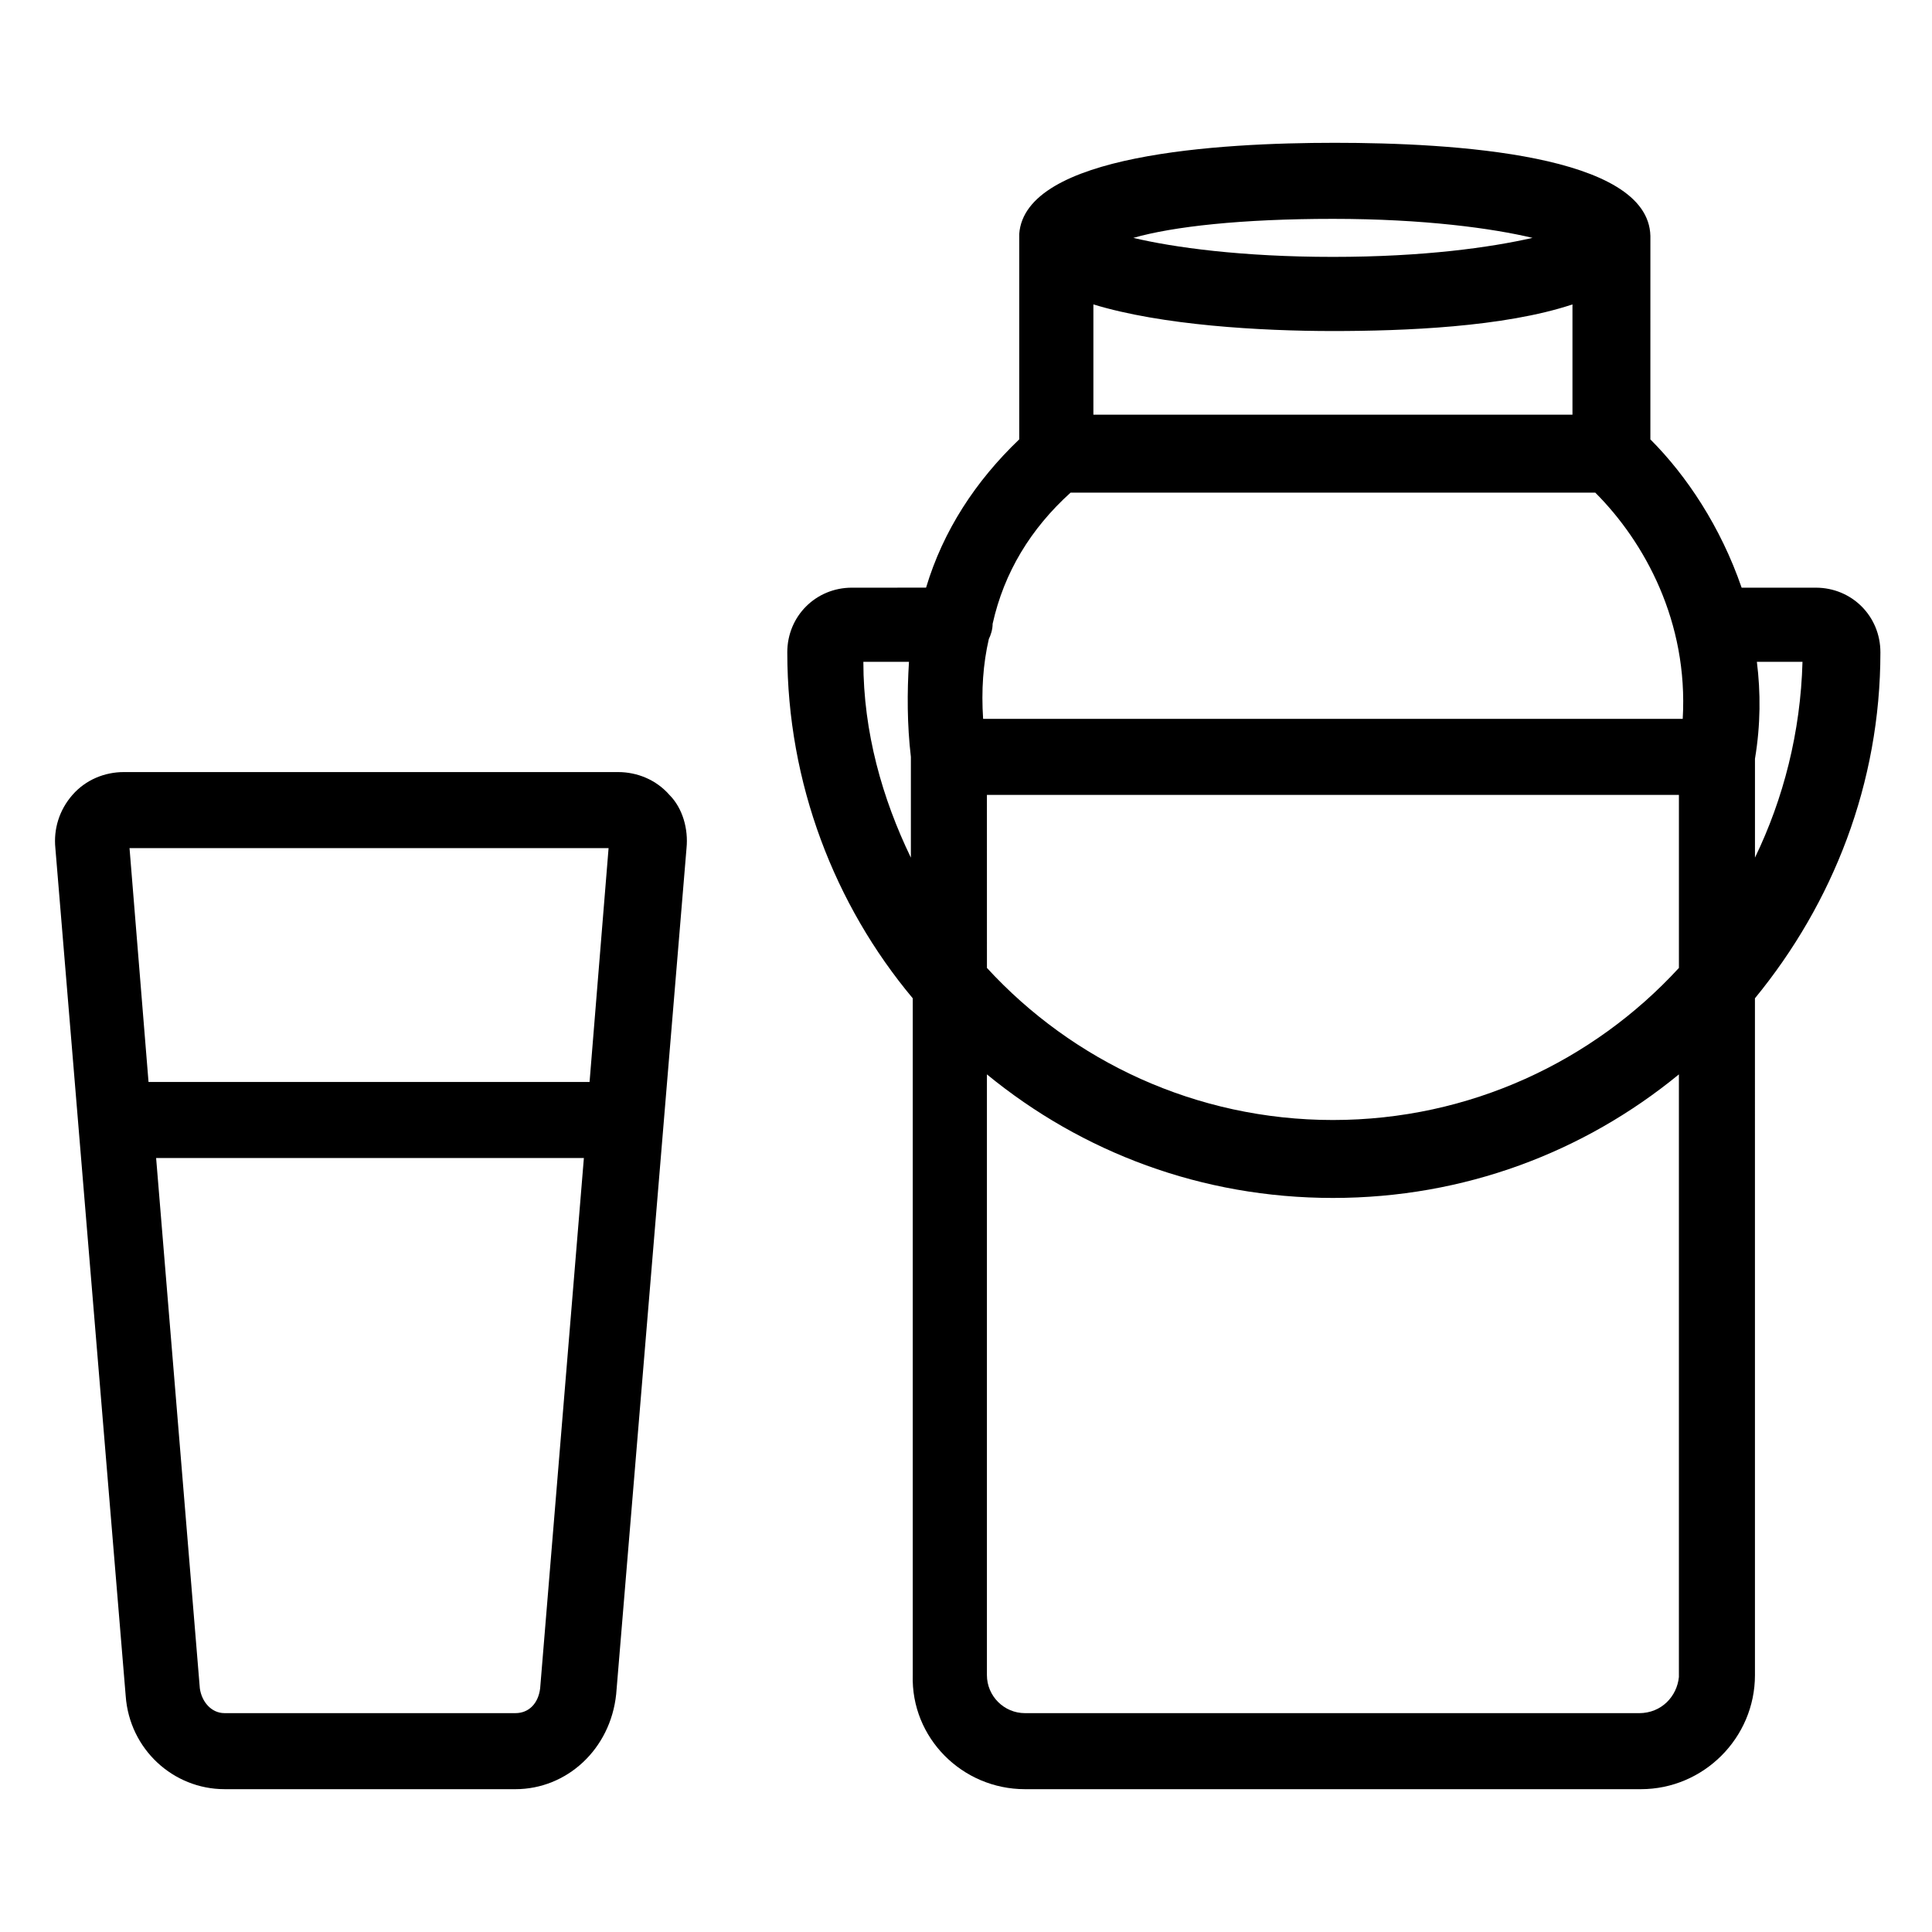 <?xml version="1.0" encoding="UTF-8"?>
<!-- Uploaded to: ICON Repo, www.svgrepo.com, Generator: ICON Repo Mixer Tools -->
<svg fill="#000000" width="800px" height="800px" version="1.1" viewBox="144 144 512 512" xmlns="http://www.w3.org/2000/svg">
 <g>
  <path d="m415.62 618.15h163.23c16.625 0 30.23-13.602 30.23-30.23l-0.004-179.36c20.656-25.191 33.25-56.93 33.25-91.691 0-9.574-7.559-17.129-17.129-17.129h-19.648c-5.543-16.121-14.609-29.727-24.184-39.297l0.004-53.91c-0.504-21.664-52.395-24.688-83.633-24.688-30.73 0-82.121 3.023-83.633 24.184v1.008 53.402c-11.586 11.082-20.152 24.184-24.688 39.297l-19.648 0.004c-9.574 0-17.129 7.559-17.129 17.129 0 34.762 12.594 67.008 33.25 91.691v179.36c-0.504 16.629 13.102 30.23 29.727 30.23zm-10.078-263.49h183.39v45.848c-22.672 24.688-55.418 40.305-91.691 40.305s-69.023-15.617-91.691-40.305zm172.81 243.34h-162.73c-5.543 0-10.078-4.535-10.078-10.078v-159.2c25.191 20.656 56.93 32.746 91.691 32.746s66.504-12.09 91.691-32.746v159.71c-0.5 5.039-4.527 9.574-10.574 9.574zm43.328-278.61c-0.504 18.641-5.039 36.273-12.594 51.891v-26.199c1.512-9.07 1.512-17.633 0.504-25.695-0.508 0.004 12.09 0.004 12.09 0.004zm-187.92-65.496v-29.223c18.137 5.543 44.336 7.055 63.48 7.055 18.641 0 45.344-1.008 63.48-7.055v29.223zm63.48-51.895c24.184 0 42.32 2.519 52.898 5.039-11.082 2.519-28.719 5.039-52.898 5.039-24.184 0-42.32-2.519-52.898-5.039 10.578-3.023 28.715-5.039 52.898-5.039zm-69.527 72.551h139.05c13.098 13.098 24.688 34.258 23.176 59.953h-185.4c-0.504-7.559 0-14.609 1.512-21.16 0.504-1.008 1.008-2.519 1.008-4.031 3.023-13.602 10.078-25.191 20.656-34.762zm-54.914 44.84h12.09c-0.504 8.062-0.504 16.625 0.504 25.191v26.703c-7.555-15.621-12.594-33.254-12.594-51.895z"/>
  <path d="m203.51 618.15h77.082c13.602 0 25.191-10.578 26.703-25.191l18.641-224.2c0.504-5.039-1.008-10.578-4.535-14.105-3.527-4.031-8.566-6.047-13.602-6.047h-130.99c-5.039 0-10.078 2.016-13.602 6.047-3.527 4.031-5.039 9.07-4.535 14.105l18.641 224.7c1.008 14.105 12.594 24.688 26.195 24.688zm83.633-26.703c-0.504 4.031-3.023 6.551-6.551 6.551h-77.082c-3.527 0-6.047-3.023-6.551-6.551l-11.586-140.56h113.36zm18.137-222.68-5.039 61.969h-116.88l-5.035-61.969z"/>
 </g>
</svg>